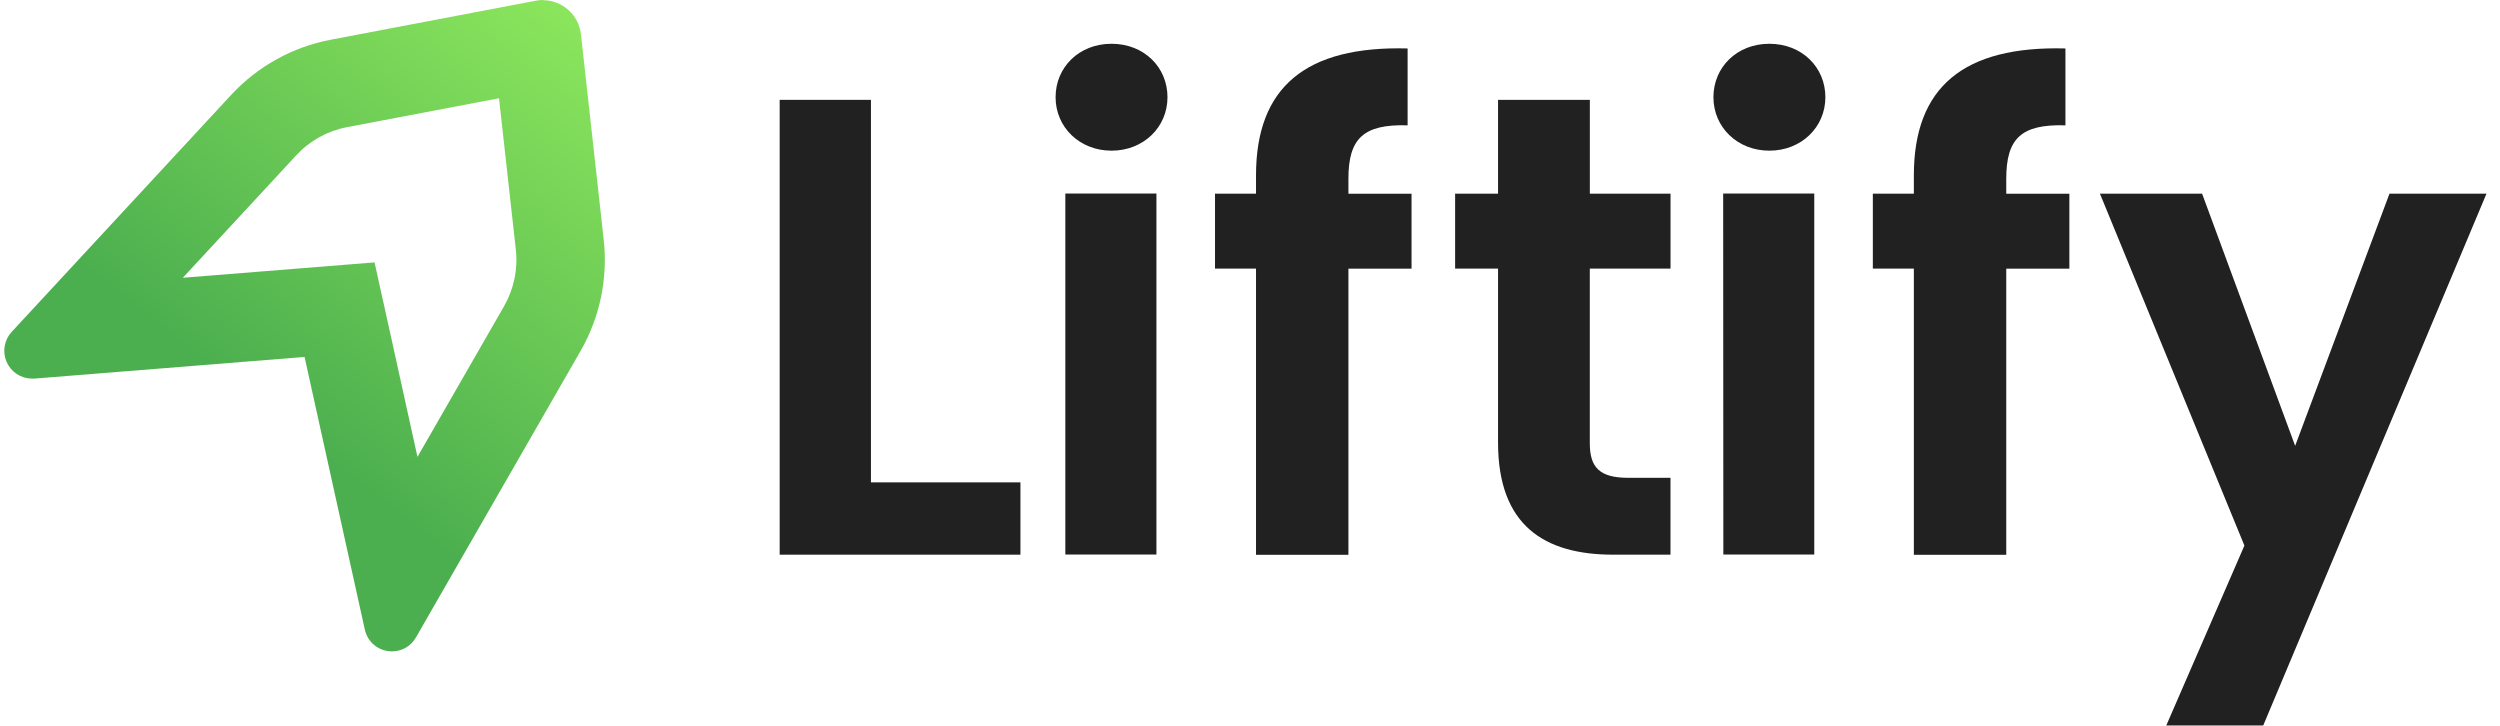 <svg width="689" height="200" viewBox="0 0 689 200" fill="none" xmlns="http://www.w3.org/2000/svg">
<g clip-path="url(#clip0_5_126)">
<path d="M137.522 27.025L142.16 68.756C142.775 74.237 141.608 79.77 138.836 84.536L115.054 125.918L107.826 93.114L103.224 72.315L82.02 74.016L50.385 76.55L81.611 42.841C85.34 38.784 90.281 36.046 95.694 35.035L137.498 27.085L137.522 27.025ZM149.678 1.5175e-06C149.011 -0 148.345 0.064 147.69 0.193L91.165 10.943C80.63 12.945 71.013 18.272 63.721 26.144L3.219 91.461C2.214 92.549 1.544 93.905 1.292 95.366C1.04 96.827 1.215 98.33 1.798 99.692C2.38 101.056 3.344 102.22 4.574 103.046C5.803 103.872 7.245 104.324 8.725 104.346C8.946 104.358 9.167 104.358 9.388 104.346L83.936 98.374L100.537 173.476C100.9 175.197 101.847 176.739 103.218 177.84C104.589 178.94 106.298 179.529 108.055 179.508C109.396 179.515 110.715 179.162 111.874 178.485C113.033 177.808 113.99 176.832 114.645 175.66L160.002 96.733C165.328 87.462 167.565 76.732 166.387 66.102L160.111 9.471C159.824 6.883 158.595 4.492 156.66 2.754C154.724 1.016 152.217 0.053 149.618 0.048L149.678 1.5175e-06Z" fill="url(#paint0_linear_5_126)"/>
<path d="M240.032 27.519V132.939H281.234V152.87H214.877V27.519H240.032Z" fill="#212121"/>
<path d="M290.919 26.795C290.919 18.531 297.376 12.065 306.34 12.065C315.303 12.065 321.76 18.531 321.76 26.795C321.76 35.06 315.134 41.526 306.34 41.526C297.545 41.526 290.919 35.072 290.919 26.795ZM293.606 53.337H318.712V152.834H293.606V53.337Z" fill="#212121"/>
<path d="M346.157 74.028H334.857V53.374H346.157V48.342C346.157 23.924 359.963 12.607 387.937 13.355V34.541C375.745 34.179 371.625 38.16 371.625 49.272V53.398H389.021V74.052H371.625V152.894H346.157V74.028Z" fill="#212121"/>
<path d="M412.861 74.028H401.031V53.374H412.861V27.519H438.161V53.374H460.4V74.028H438.149V122.166C438.149 128.813 440.837 131.684 448.726 131.684H460.388V152.87H444.606C425.595 152.87 412.861 144.786 412.861 121.984V74.028Z" fill="#212121"/>
<path d="M472.221 26.795C472.221 18.531 478.678 12.065 487.639 12.065C496.605 12.065 503.074 18.531 503.074 26.795C503.074 35.06 496.433 41.526 487.639 41.526C478.846 41.526 472.221 35.072 472.221 26.795ZM474.906 53.337H500.013V152.834H474.954L474.906 53.337Z" fill="#212121"/>
<path d="M527.457 74.028H516.155V53.374H527.457V48.342C527.457 23.924 541.263 12.607 569.235 13.355V34.541C557.045 34.179 552.925 38.16 552.925 49.272V53.398H570.319V74.052H552.925V152.894H527.457V74.028Z" fill="#212121"/>
<path d="M658.543 53.373H685.275L623.75 199.934H597.027L618.558 150.36L578.74 53.373H606.896L632.544 122.877L658.543 53.373Z" fill="#212121"/>
</g>
<defs>
<linearGradient id="paint0_linear_5_126" x1="74.319" y1="114.016" x2="200.455" y2="-46.025" gradientUnits="userSpaceOnUse">
<stop stop-color="#4CAF4F"/>
<stop offset="1" stop-color="#A9FF62"/>
</linearGradient>
<clipPath id="clip0_5_126">
<rect width="688.095" height="200" fill="white"/>
</clipPath>
</defs>
</svg>
